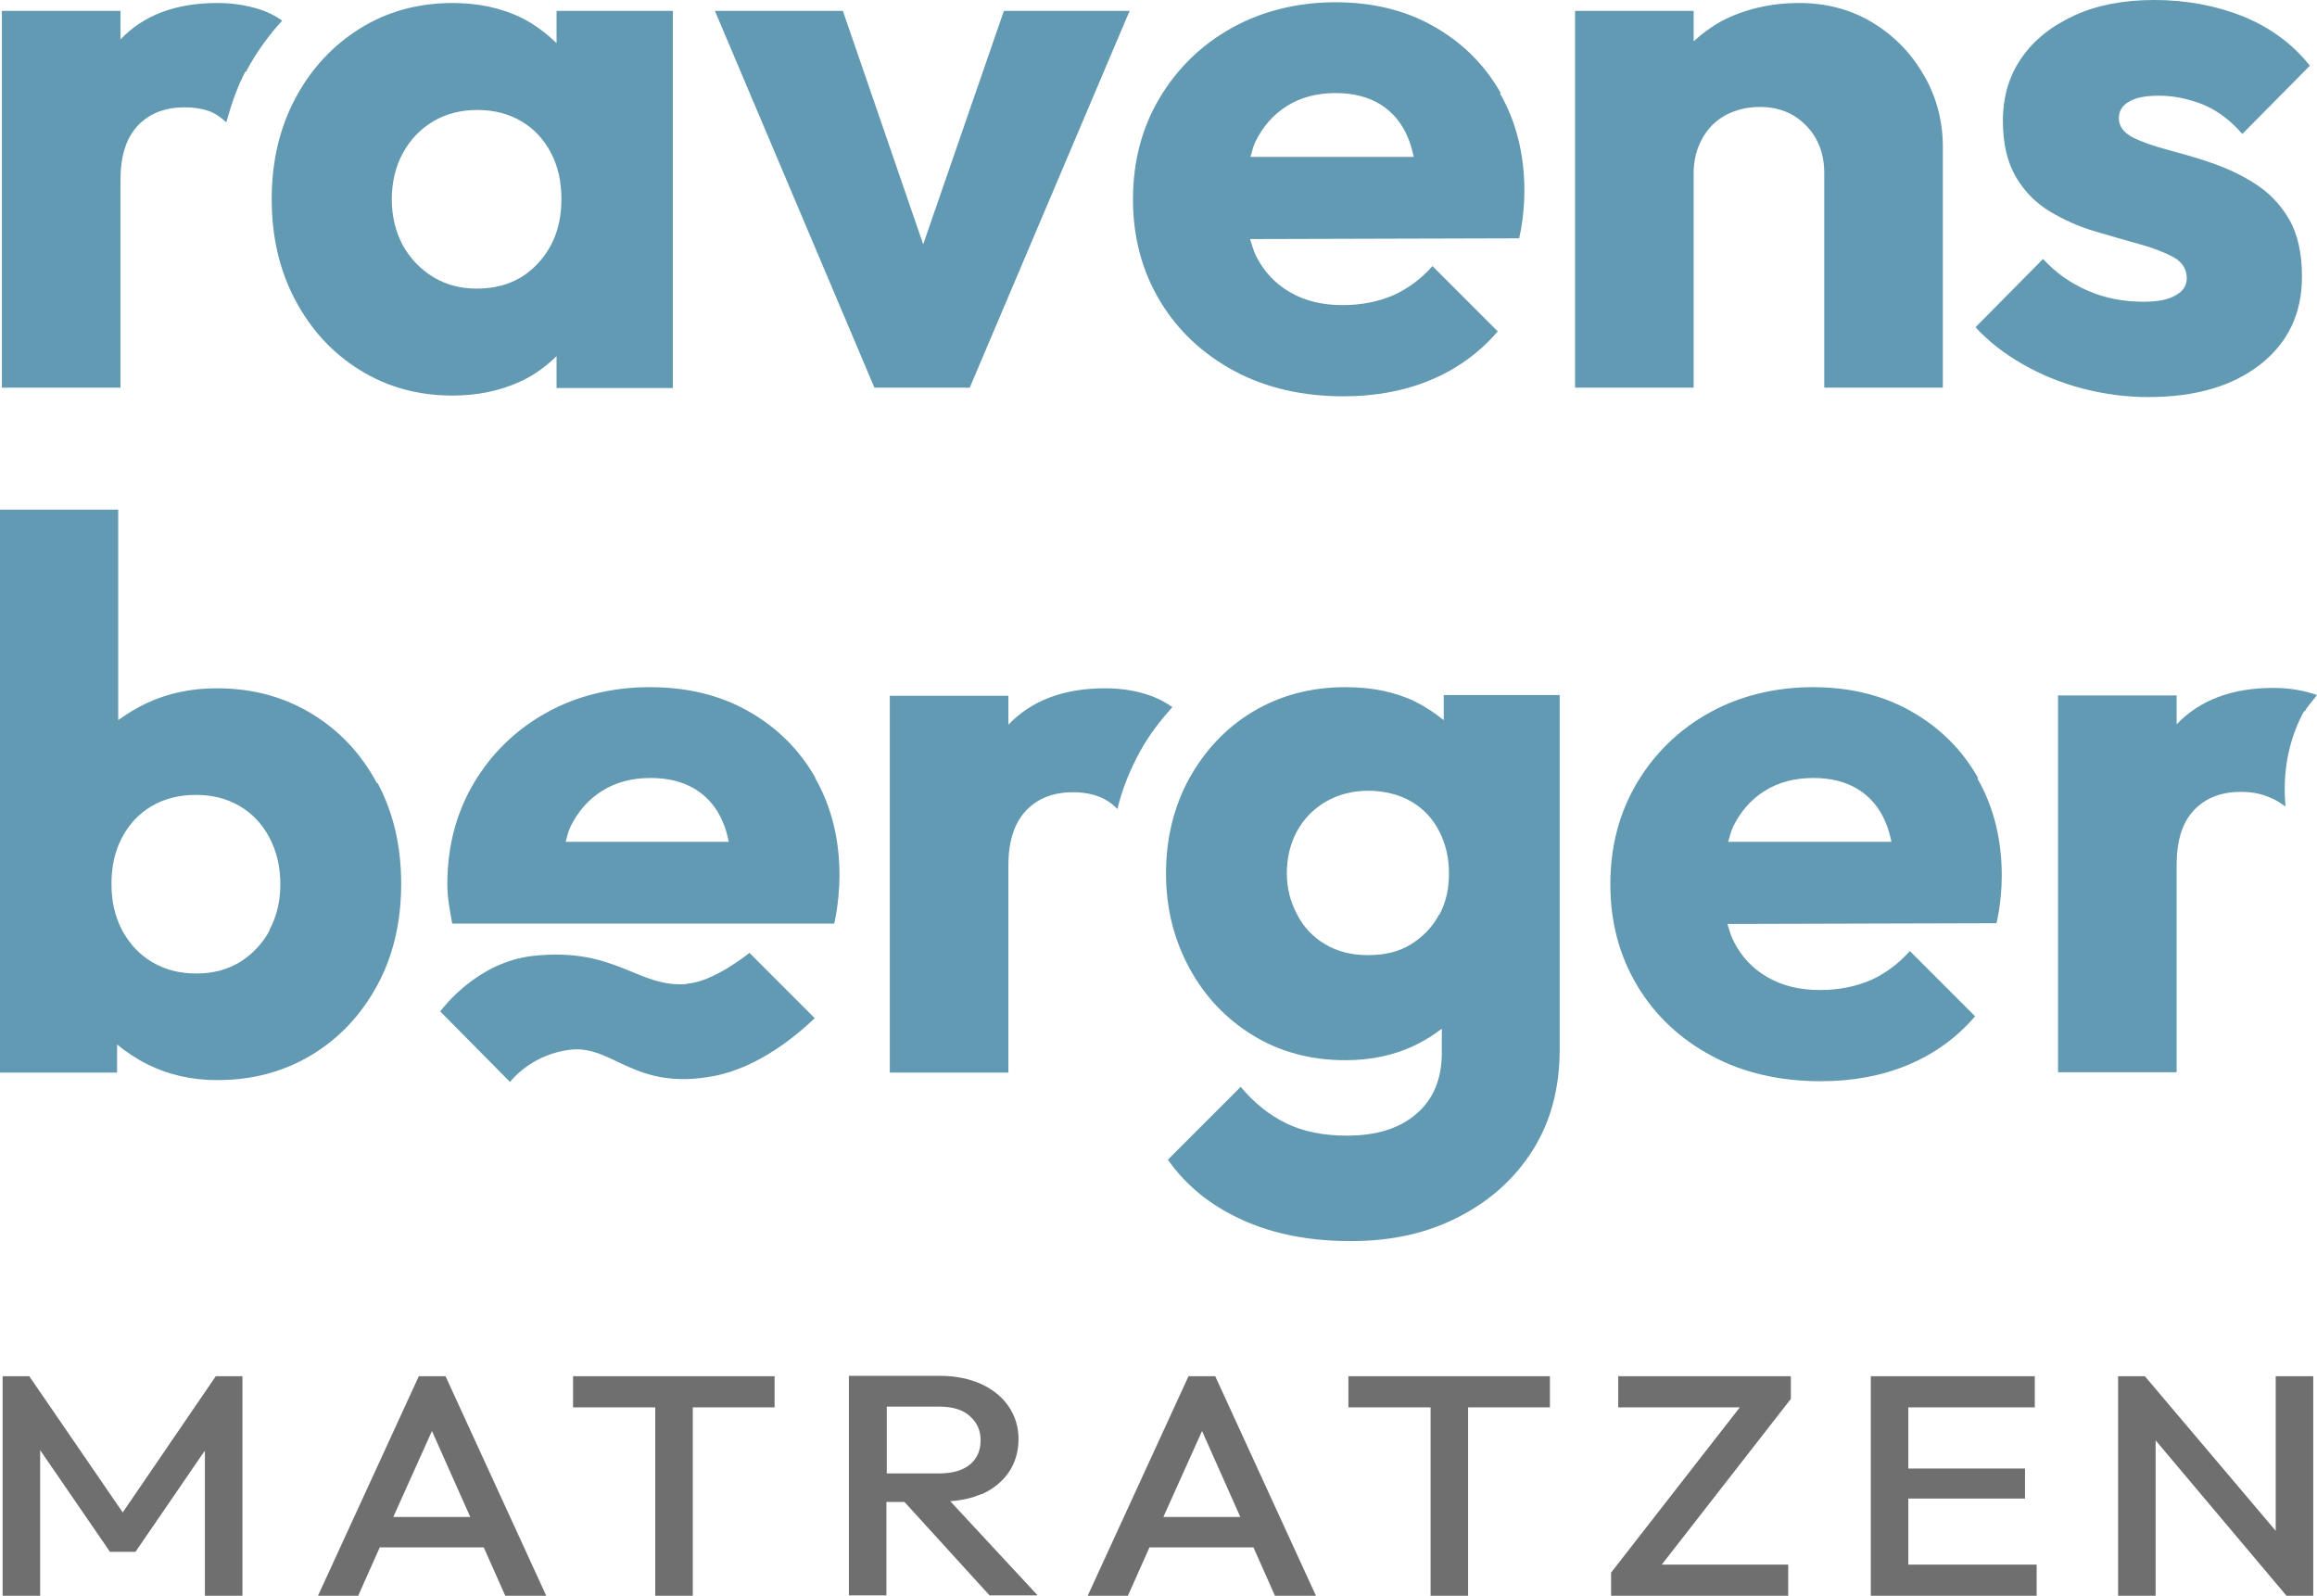 <?xml version="1.0" encoding="UTF-8"?>
<svg id="Ebene_2" xmlns="http://www.w3.org/2000/svg" viewBox="0 0 61.74 42.52">
  <defs>
    <style>
      .cls-1 {
        fill: #706f6f;
      }

      .cls-2 {
        fill: #629ab4;
      }
    </style>
  </defs>
  <g id="Loogo_quadaratisch">
    <path class="cls-2" d="M18.31,26.22c-1.32.11-1.89-.99-4.1-.75-1.49.16-2.41,1.39-2.48,1.48l1.86,1.88c.1-.13.65-.75,1.61-.86,1.14-.13,1.7,1.11,3.83.7,1.2-.23,2.22-1.1,2.68-1.54l-1.74-1.74s-.94.77-1.66.82Z"/>
    <g>
      <polygon class="cls-1" points="3.27 40.3 .8 36.7 .78 36.67 .07 36.67 .07 42.52 1.07 42.52 1.07 38.64 2.91 41.32 2.93 41.35 3.61 41.35 5.46 38.65 5.46 42.52 6.46 42.52 6.46 36.67 5.75 36.67 3.27 40.3"/>
      <path class="cls-1" d="M11.87,36.67h-.71s-2.65,5.77-2.65,5.77l-.04.09h1.07s.58-1.3.58-1.3h2.77s.56,1.26.56,1.26l.02.04h1.09s-2.67-5.82-2.67-5.82l-.02-.04ZM12.53,40.42h-2.05s1.03-2.29,1.03-2.29l1.02,2.29Z"/>
      <polygon class="cls-1" points="15.27 37.5 17.46 37.5 17.46 42.52 18.46 42.52 18.46 37.5 20.64 37.5 20.64 36.67 15.27 36.67 15.27 37.5"/>
      <path class="cls-1" d="M26.15,39.82c.31-.14.56-.34.73-.59.17-.25.26-.55.26-.88s-.09-.62-.26-.87c-.17-.25-.41-.45-.73-.6-.31-.14-.68-.22-1.1-.22h-2.43s0,5.85,0,5.85h1s0-2.49,0-2.49h.48s2.25,2.47,2.25,2.47l.02.02h1.28s-2.33-2.51-2.33-2.51c.32-.02.6-.09.83-.19ZM26.13,38.37c0,.28-.09.49-.28.65-.19.16-.47.24-.83.24h-1.39v-1.78h1.4c.36,0,.64.09.82.26.19.17.28.38.28.64Z"/>
      <path class="cls-1" d="M32.39,36.67h-.72s-2.65,5.77-2.65,5.77l-.04.09h1.07s.58-1.3.58-1.3h2.77s.56,1.26.56,1.26l.02.04h1.09s-2.67-5.82-2.67-5.82l-.02-.04ZM33.05,40.42h-2.05s1.03-2.29,1.03-2.29l1.02,2.29Z"/>
      <polygon class="cls-1" points="35.93 37.5 38.12 37.5 38.12 42.52 39.12 42.52 39.12 37.5 41.3 37.5 41.3 36.67 35.93 36.67 35.93 37.5"/>
      <polygon class="cls-1" points="43.12 37.5 46.36 37.5 42.94 41.89 42.93 41.9 42.93 42.52 47.65 42.52 47.65 41.69 44.28 41.69 47.7 37.3 47.72 37.28 47.72 36.67 43.12 36.67 43.12 37.5"/>
      <polygon class="cls-1" points="50.85 39.93 53.96 39.93 53.96 39.13 50.85 39.13 50.85 37.5 54.22 37.5 54.22 36.67 49.85 36.67 49.85 42.52 54.27 42.52 54.27 41.69 50.85 41.69 50.85 39.93"/>
      <polygon class="cls-1" points="60.64 36.67 60.64 40.79 57.17 36.69 57.15 36.67 56.44 36.67 56.44 42.52 57.44 42.52 57.44 38.38 60.91 42.5 60.93 42.52 61.64 42.52 61.64 36.67 60.64 36.67"/>
    </g>
    <path class="cls-2" d="M39.99,2.48c-.43-.76-1.03-1.35-1.79-1.78-.76-.43-1.63-.64-2.62-.64s-1.94.23-2.75.68-1.46,1.08-1.93,1.87-.71,1.69-.71,2.7.24,1.91.72,2.71,1.15,1.42,1.99,1.87,1.82.67,2.9.67c.84,0,1.61-.14,2.31-.43.7-.29,1.3-.72,1.8-1.3l-1.74-1.74c-.3.34-.65.6-1.05.78-.4.17-.85.26-1.34.26-.54,0-1-.11-1.4-.34s-.7-.55-.91-.97c-.07-.14-.11-.29-.16-.45l7.17-.02c.06-.26.09-.49.11-.69.02-.2.03-.39.03-.57,0-.98-.22-1.85-.65-2.6ZM34.3,2.82c.37-.23.8-.34,1.29-.34.47,0,.86.1,1.19.3.32.2.57.49.73.87.07.16.12.34.16.53h-4.35c.04-.13.07-.27.13-.4.2-.41.48-.73.85-.96Z"/>
    <path class="cls-2" d="M52.71,20.73c-.43-.76-1.03-1.35-1.79-1.78-.76-.43-1.63-.64-2.62-.64s-1.94.23-2.75.68-1.46,1.08-1.93,1.87-.71,1.69-.71,2.7.24,1.91.72,2.71,1.15,1.42,1.99,1.87,1.82.67,2.9.67c.84,0,1.61-.14,2.31-.43.7-.29,1.3-.72,1.8-1.3l-1.74-1.74c-.3.34-.65.6-1.05.78-.4.17-.85.26-1.34.26-.54,0-1-.11-1.4-.34s-.7-.55-.91-.97c-.07-.14-.11-.29-.16-.45l7.17-.02c.06-.26.09-.49.11-.69.02-.2.03-.39.03-.57,0-.98-.22-1.85-.65-2.6ZM47.03,21.07c.37-.23.8-.34,1.29-.34.47,0,.86.1,1.19.3.32.2.57.49.73.87.07.16.12.34.16.53h-4.35c.04-.13.07-.27.13-.4.2-.41.48-.73.85-.96Z"/>
    <path class="cls-2" d="M51.26,2c-.33-.58-.78-1.04-1.35-1.39s-1.23-.53-1.97-.53-1.46.16-2.08.49c-.27.15-.51.33-.73.53V.29h-3.16v10.04h3.16v-5.72c0-.34.08-.65.23-.92.15-.27.36-.48.62-.62.26-.14.57-.22.91-.22.5,0,.91.16,1.23.49.32.32.49.75.49,1.27v5.72h3.16V3.91c0-.69-.17-1.32-.5-1.9Z"/>
    <path class="cls-2" d="M57.23,10.58c-.59,0-1.17-.08-1.75-.23-.57-.15-1.1-.37-1.59-.65s-.91-.61-1.25-.98l1.8-1.82c.33.36.72.64,1.18.84.45.2.95.3,1.49.3.37,0,.66-.05.86-.17.2-.11.3-.26.3-.45,0-.25-.12-.44-.36-.57-.24-.13-.55-.25-.92-.35s-.77-.22-1.18-.34c-.41-.12-.81-.3-1.18-.52-.37-.22-.68-.53-.91-.92-.23-.39-.35-.89-.35-1.5,0-.65.17-1.21.5-1.68.33-.48.8-.85,1.41-1.13.61-.28,1.32-.41,2.13-.41.85,0,1.64.15,2.37.44.72.3,1.31.73,1.77,1.31l-1.8,1.82c-.32-.37-.67-.63-1.06-.79-.39-.15-.77-.23-1.15-.23s-.63.05-.81.16c-.18.1-.27.25-.27.44,0,.21.12.37.35.5.23.12.54.23.91.33.37.1.77.21,1.18.35.41.14.81.32,1.18.56.37.23.68.55.91.94s.35.91.35,1.54c0,.98-.37,1.76-1.11,2.34s-1.73.87-2.99.87Z"/>
    <path class="cls-2" d="M10.05,20.88c-.42-.79-1-1.41-1.74-1.86-.74-.45-1.58-.68-2.53-.68-.68,0-1.3.13-1.86.39-.28.13-.54.29-.77.46v-5.61H0v15h3.12v-.75c.24.2.51.38.81.53.56.28,1.18.42,1.86.42.95,0,1.79-.23,2.53-.68.74-.45,1.32-1.08,1.74-1.86s.63-1.68.63-2.69-.21-1.9-.63-2.69ZM7.19,24.78c-.19.36-.46.64-.79.85-.34.21-.73.31-1.17.31s-.83-.1-1.17-.3-.6-.48-.8-.84c-.19-.36-.29-.77-.29-1.24s.09-.88.28-1.24c.19-.36.45-.64.79-.84s.74-.3,1.18-.3.83.1,1.17.3.6.48.79.84c.19.36.29.77.29,1.24s-.1.86-.29,1.22Z"/>
    <path class="cls-2" d="M61.41,18.96c.09-.16.22-.29.33-.44-.34-.12-.72-.19-1.16-.19-1.1,0-1.96.32-2.58.97v-.77h-3.16v10.04h3.16v-5.52c0-.65.15-1.13.46-1.46s.73-.49,1.25-.49c.26,0,.5.04.7.12.21.08.31.14.49.27,0,0-.02-.28-.02-.46,0-.76.18-1.47.52-2.09Z"/>
    <g>
      <path class="cls-2" d="M14.83.29v.86c-.27-.26-.58-.5-.94-.68-.54-.26-1.15-.39-1.83-.39-.92,0-1.75.23-2.47.68-.72.45-1.3,1.07-1.72,1.86-.42.79-.63,1.68-.63,2.69s.21,1.9.63,2.69c.42.79.99,1.41,1.72,1.86.72.45,1.54.68,2.47.68.67,0,1.29-.13,1.84-.39.36-.17.66-.4.93-.66v.85h3.1V.29h-3.1ZM14.33,7.02c-.41.45-.96.67-1.63.67-.43,0-.81-.1-1.16-.31-.34-.21-.61-.49-.81-.85-.19-.36-.29-.77-.29-1.22s.1-.88.3-1.24c.2-.36.47-.64.81-.84s.73-.3,1.17-.3.83.1,1.17.3.6.48.79.84c.19.36.28.77.28,1.24,0,.69-.21,1.26-.62,1.7Z"/>
      <path class="cls-2" d="M6.55,1.92c.27-.51.6-.97.97-1.37-.14-.1-.29-.18-.46-.25-.37-.14-.79-.22-1.27-.22-1.1,0-1.96.32-2.58.97V.29H.05v10.04h3.16v-5.52c0-.65.15-1.13.46-1.46s.73-.49,1.25-.49c.26,0,.5.04.7.12.16.07.29.17.41.28.13-.47.29-.94.51-1.36Z"/>
    </g>
    <polygon class="cls-2" points="26.75 .29 24.6 6.51 22.46 .29 19.05 .29 23.3 10.33 25.84 10.33 30.1 .29 26.75 .29"/>
    <path class="cls-2" d="M21.73,20.73c-.43-.76-1.03-1.35-1.79-1.78-.76-.43-1.63-.64-2.63-.64s-1.94.23-2.75.68-1.46,1.08-1.93,1.87-.71,1.69-.71,2.7c0,.37.07.71.13,1.05h10.18c.06-.26.09-.51.11-.71.02-.2.03-.39.03-.57,0-.98-.22-1.85-.65-2.6ZM15.07,22.44c.04-.14.07-.29.13-.41.2-.41.48-.73.85-.96s.79-.34,1.29-.34c.47,0,.86.1,1.19.3.32.2.57.49.73.87.07.16.12.34.16.53h-4.35Z"/>
    <g>
      <path class="cls-2" d="M38.47,18.52v.67c-.23-.19-.49-.36-.77-.5-.54-.26-1.16-.38-1.85-.38-.92,0-1.74.22-2.46.65s-1.28,1.03-1.7,1.78c-.41.75-.62,1.6-.62,2.53s.21,1.76.62,2.52c.41.76.98,1.36,1.7,1.8.72.44,1.54.66,2.46.66.68,0,1.29-.13,1.84-.39.27-.13.51-.28.73-.45v.64c0,.7-.23,1.25-.68,1.63-.45.39-1.06.58-1.85.58-.63,0-1.17-.11-1.62-.33-.45-.22-.85-.54-1.21-.97l-1.94,1.94c.48.69,1.14,1.22,1.97,1.6.83.38,1.8.57,2.9.57s2.03-.21,2.87-.64c.84-.43,1.5-1.02,1.98-1.78s.72-1.65.72-2.69v-9.44h-3.1ZM38.34,24.38c-.17.32-.42.58-.74.78s-.7.29-1.15.29-.82-.1-1.14-.29-.58-.46-.75-.8c-.18-.34-.27-.7-.27-1.09,0-.41.09-.79.27-1.12.18-.33.43-.59.77-.79.33-.19.71-.29,1.13-.29s.83.1,1.15.29c.32.19.57.45.74.79.17.33.26.7.26,1.12s-.08.78-.26,1.11Z"/>
      <path class="cls-2" d="M29.77,21.58c.13-.55.34-1.07.61-1.56.24-.44.54-.82.86-1.18-.16-.11-.34-.21-.52-.28-.37-.14-.79-.22-1.27-.22-1.1,0-1.96.32-2.58.97v-.77h-3.16v10.04h3.16v-5.52c0-.65.16-1.13.47-1.46s.73-.49,1.25-.49c.26,0,.5.04.7.12.2.08.35.19.49.33Z"/>
    </g>
  </g>
</svg>